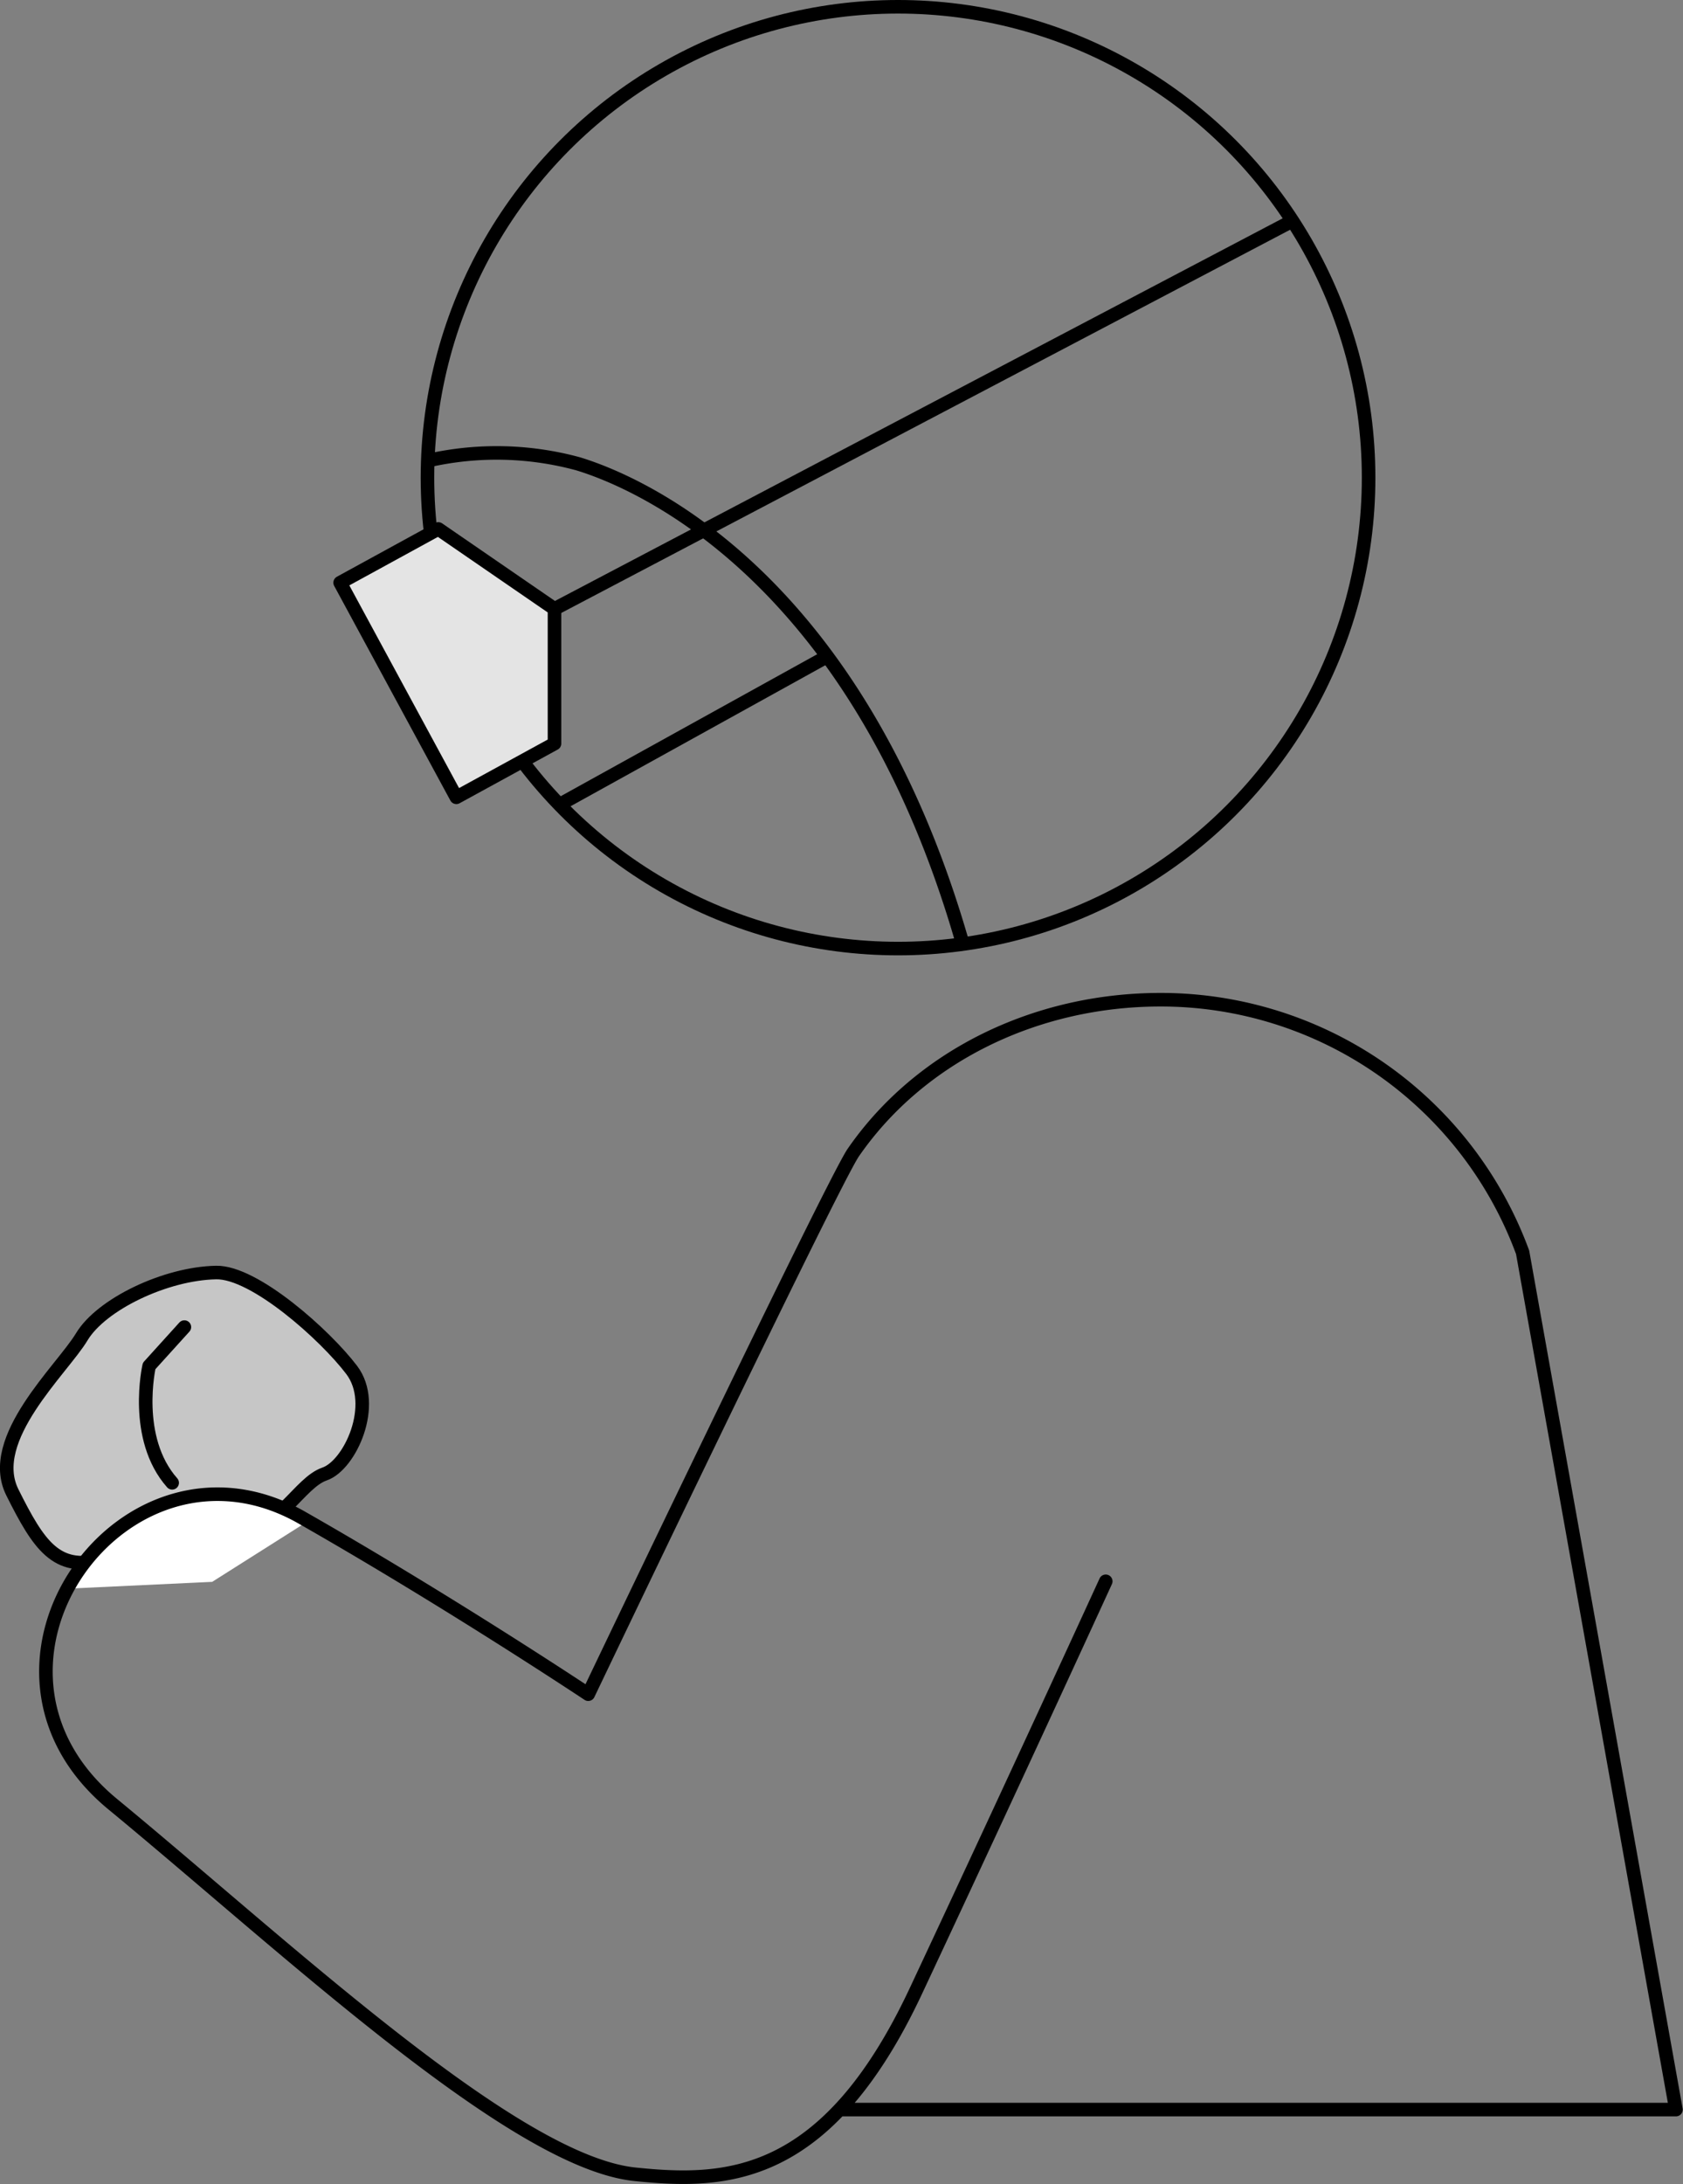 <svg xmlns="http://www.w3.org/2000/svg" viewBox="0 0 124.14 161"><rect x="0" y="0" width="124.14" height="161" fill="#808080" stroke="none"/><defs><style>.cls-1{fill:#c6c6c6;stroke-miterlimit:10;}.cls-1,.cls-2,.cls-4,.cls-5{stroke:#000;}.cls-2,.cls-5{fill:none;}.cls-2{stroke-linecap:round;}.cls-2,.cls-4,.cls-5{stroke-linejoin:round;}.cls-3{fill:#fff;}.cls-4{fill:#e4e4e4;}</style></defs><g id="レイヤー_2" data-name="レイヤー 2"><g id="文字"><path class="cls-1" d="M15.94,93.8c-3.73.07-8.47,2.34-9.91,4.74S-1.06,106.05.91,110s3.25,5.81,6.56,5,7-1.92,10.07-2.08,4.53-3.63,6.4-4.27,3.94-5.11,2-7.67S18.77,93.74,15.94,93.8Z"/><path class="cls-2" d="M13.6,97.82,11,100.69s-1.22,5.31,1.7,8.61"/><path class="cls-3" d="M22.73,112.12s-4.37-2.9-8.42-1.86S7.9,112.5,5,117.1l10.65-.5Z"/><circle class="cls-2" cx="66.24" cy="35.21" r="34.71"/><path class="cls-2" d="M62,155.5h61.62L112.31,92.31a28.44,28.44,0,0,0-26.7-18.62c-9.25,0-17.77,4.19-22.66,11.25C61.5,87,43.39,124.88,43.39,124.88s-10.24-6.81-21.1-13C9.22,104.4-4.07,122.81,8.33,133c12.92,10.65,29.59,26.36,38.52,27.27,6.62.68,14.11.56,20.71-13.52,7.65-16.32,14-30.19,14-30.19"/><polygon class="cls-4" points="40.9 54.81 33.66 58.77 25.09 42.95 32.33 38.99 40.9 44.88 40.9 54.81"/><path class="cls-5" d="M31.76,33.91a22.9,22.9,0,0,1,10.89.28c5.26,1.61,20.78,8.9,28.37,35.4"/><line class="cls-5" x1="40.9" y1="44.88" x2="95.33" y2="16.28"/><line class="cls-5" x1="41.27" y1="59.31" x2="60.9" y2="48.45"/></g></g></svg>